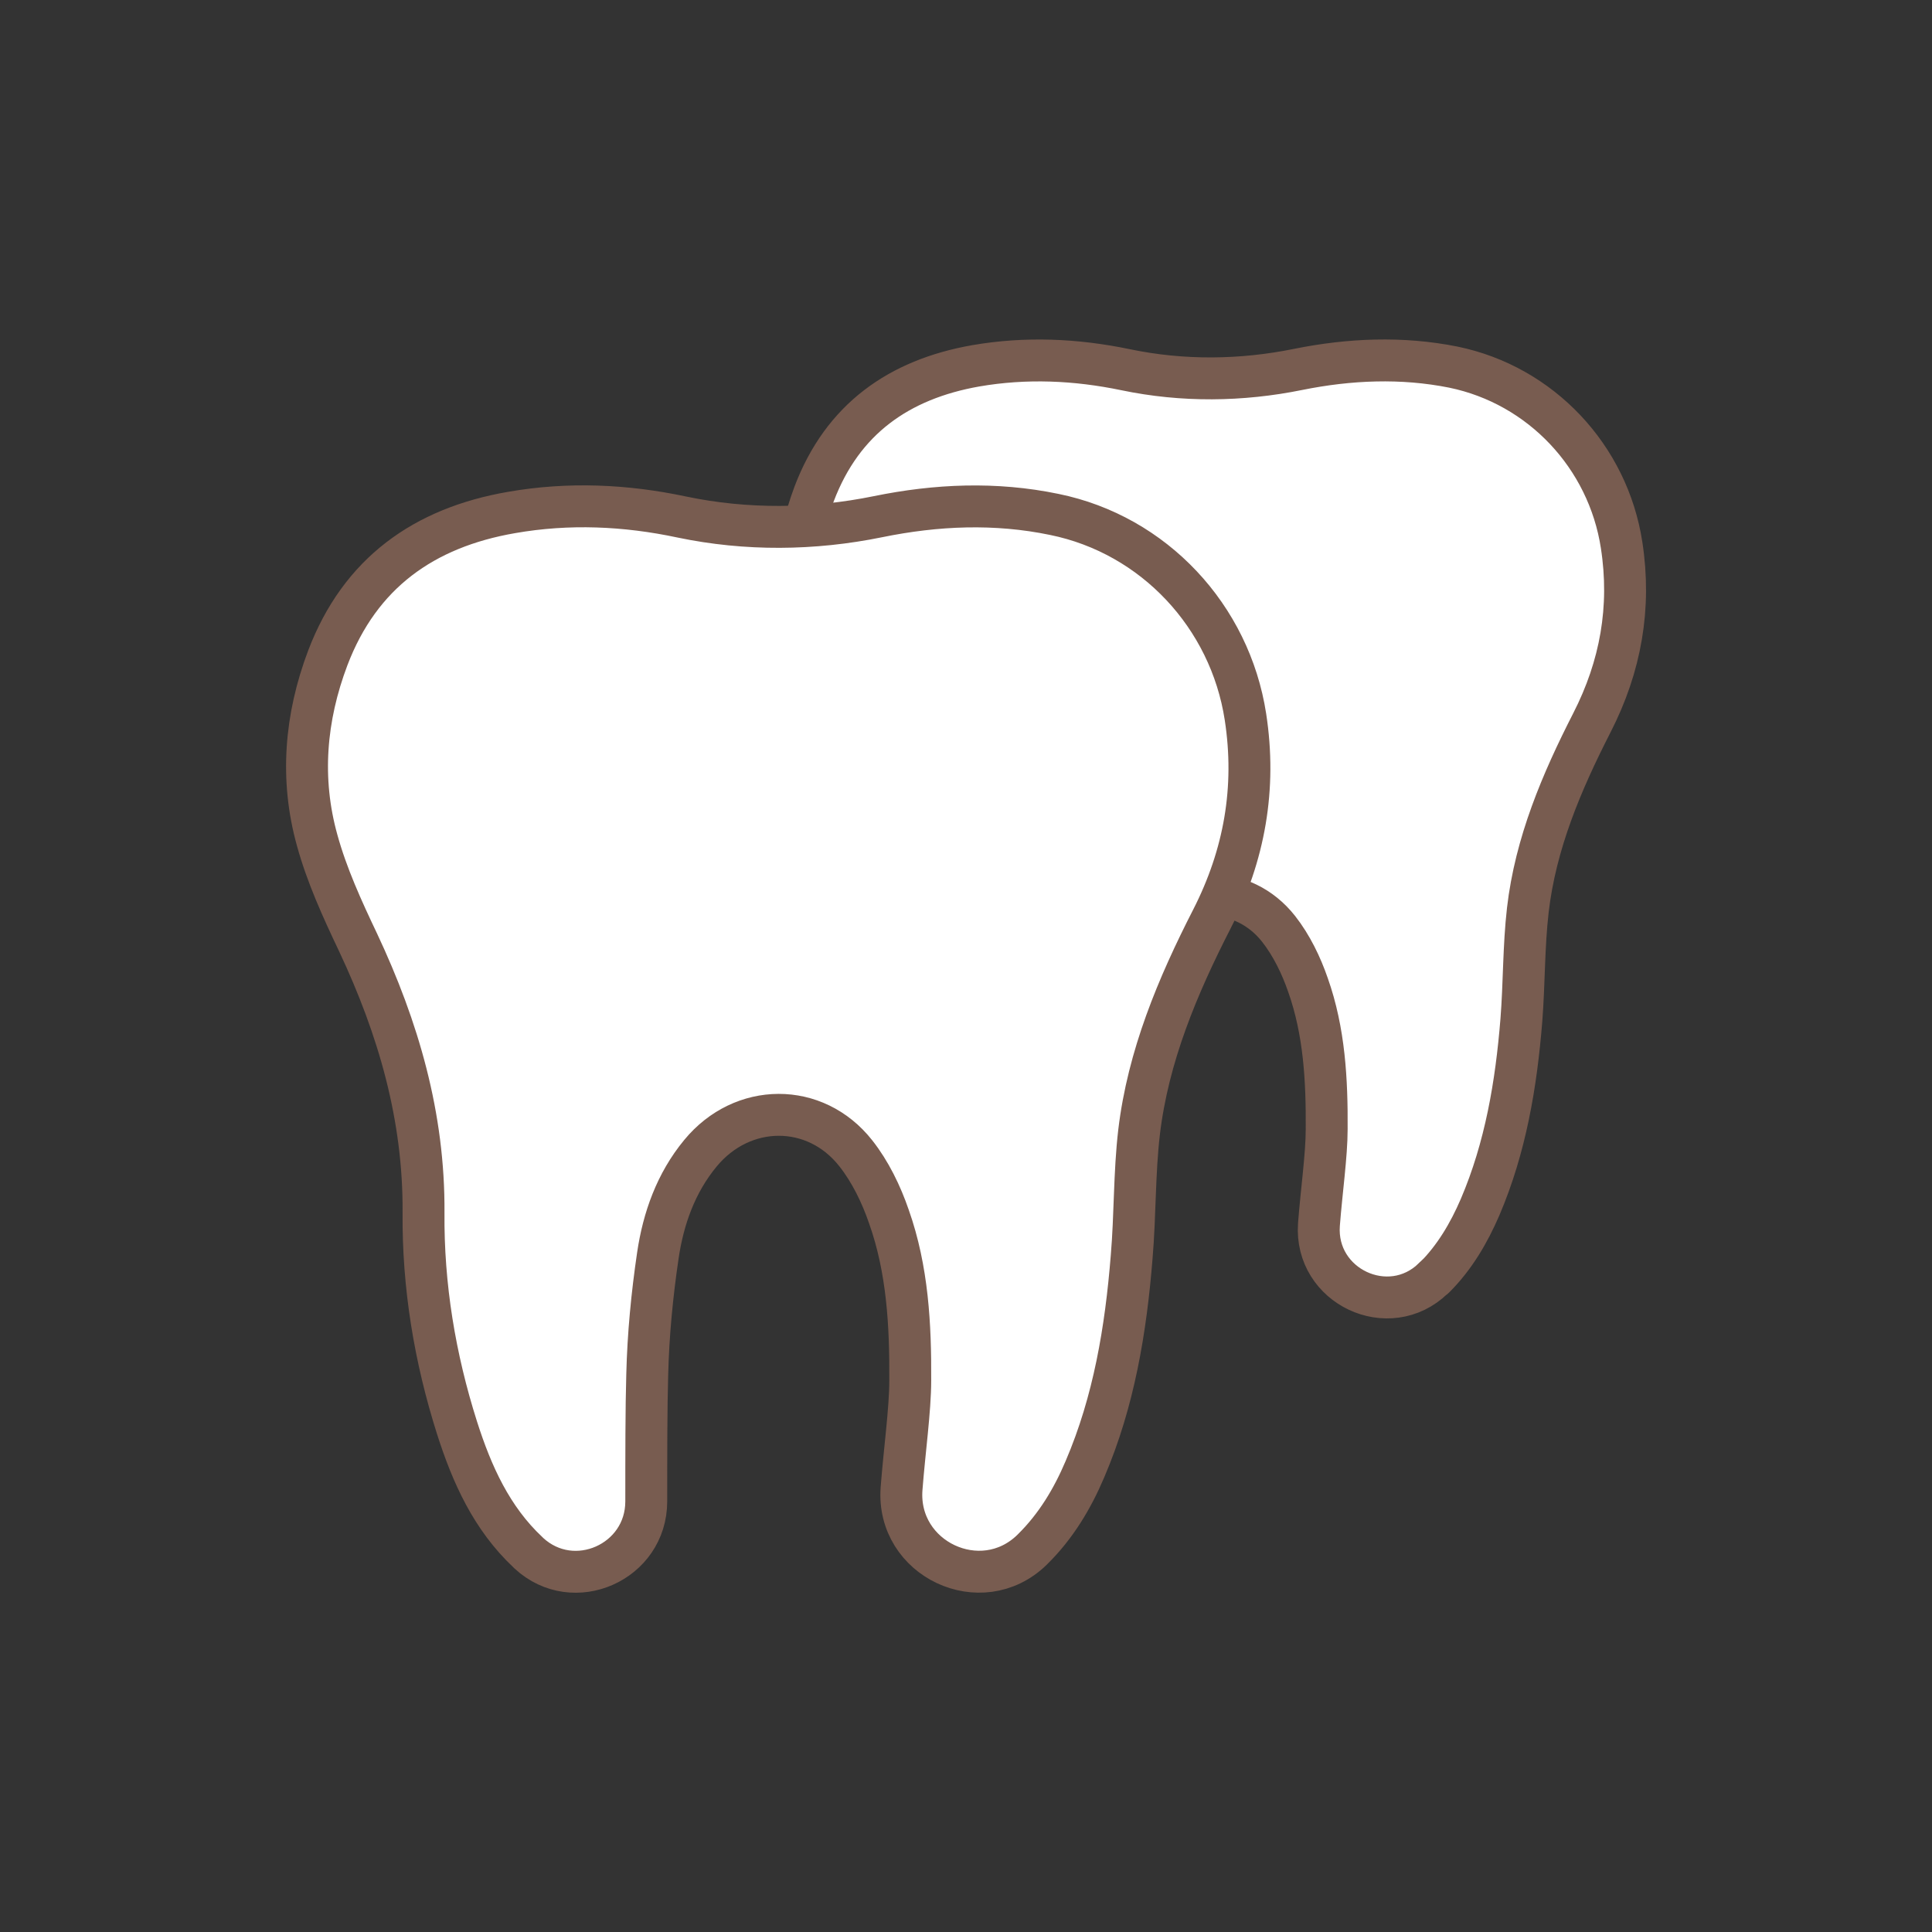 <?xml version="1.0" encoding="utf-8"?>
<!-- Generator: Adobe Illustrator 26.5.0, SVG Export Plug-In . SVG Version: 6.00 Build 0)  -->
<svg version="1.1" xmlns="http://www.w3.org/2000/svg" xmlns:xlink="http://www.w3.org/1999/xlink" x="0px" y="0px"
	 viewBox="0 0 599.4 599.4" style="enable-background:new 0 0 599.4 599.4;" xml:space="preserve">
<rect x="0" y="0" width="599.4" height="599.4" fill="#333333" stroke="none"/>
<style type="text/css">
	.st0{fill:#785C50;}
	.st1{fill:#FFFFFF;}
	.st2{fill:none;stroke:#785C50;stroke-width:13;stroke-linecap:round;stroke-miterlimit:10;}
	.st3{fill:#FFFFFF;stroke:#785C50;stroke-width:13;stroke-miterlimit:10;}
	.st4{fill:none;stroke:#785C50;stroke-width:13;stroke-miterlimit:10;}
</style>
<g id="Layer_1">
</g>
<g id="Layer_2">
	<g>
		<path class="st3" d="M339.7,383.4c0,16.6-19.8,25.4-32,14.2c-0.1-0.1-0.2-0.2-0.3-0.3c-9.9-9.3-15.3-21.3-19.4-34
			c-6.1-19.1-9.3-38.8-9.2-58.7c0.2-26.2-6.8-50.3-17.9-73.7c-4.3-9.1-8.5-18.3-11.2-27.9c-4.6-16.7-3.2-33.5,2.9-49.8
			c8.8-23.2,26.3-35.5,50.1-39.7c15.6-2.7,31.1-2,46.5,1.2c17.7,3.7,35.9,3.5,53.6-0.1c15.9-3.2,32.1-3.9,48.1-0.7
			c27.2,5.6,48,27.8,52.2,55.2c3,19.4-0.3,37.7-9.2,55.1c-9.4,18.4-17.5,37.4-19.9,58.2c-1.3,11.3-1.1,22.7-2,34.1
			c-1.6,19.9-4.9,39.5-12.8,58c-3.5,8.1-7.9,15.6-14.2,21.9c-0.1,0.1-0.2,0.2-0.3,0.2c-13.8,13.4-36.9,2.5-35.5-16.7
			c0.8-10.4,2.4-21.5,2.4-29.6c0.1-15.2-0.7-30.3-5.8-44.7c-2.1-6.1-5.1-12.3-9.1-17.4c-11.1-14.1-31-13.9-42.4,0
			c-6.7,8.1-10.1,17.8-11.6,27.9c-1.6,10.7-2.7,21.6-2.9,32.5C339.7,357.8,339.7,371.5,339.7,383.4z"/>
		<path class="st3" d="M200.5,465.8c0,18.9-22.5,28.9-36.4,16.1c-0.1-0.1-0.2-0.2-0.3-0.3c-11.3-10.6-17.4-24.2-22-38.6
			c-6.9-21.7-10.6-44.1-10.4-66.8c0.2-29.8-7.8-57.2-20.3-83.8c-4.9-10.3-9.7-20.8-12.7-31.7c-5.3-19-3.7-38.1,3.3-56.6
			c10-26.3,29.8-40.4,57-45.1c17.7-3.1,35.4-2.3,52.8,1.4c20.1,4.2,40.8,4,60.9-0.1c18.1-3.7,36.4-4.5,54.7-0.7
			c30.9,6.3,54.5,31.6,59.3,62.8c3.4,22.1-0.3,42.9-10.4,62.7c-10.7,20.9-19.8,42.6-22.6,66.1c-1.5,12.8-1.2,25.8-2.3,38.7
			c-1.8,22.6-5.5,44.9-14.5,65.9c-3.9,9.2-9,17.7-16.2,24.8c-0.1,0.1-0.2,0.2-0.3,0.3c-15.7,15.2-42,2.8-40.4-19
			c0.9-11.8,2.7-24.5,2.7-33.6c0.1-17.2-0.8-34.4-6.6-50.8c-2.4-7-5.8-14-10.3-19.7c-12.6-16-35.2-15.8-48.2,0
			c-7.6,9.2-11.5,20.2-13.2,31.7c-1.8,12.2-3,24.6-3.3,37C200.5,436.6,200.5,452.2,200.5,465.8z"/>
	</g>
</g>
</svg>
